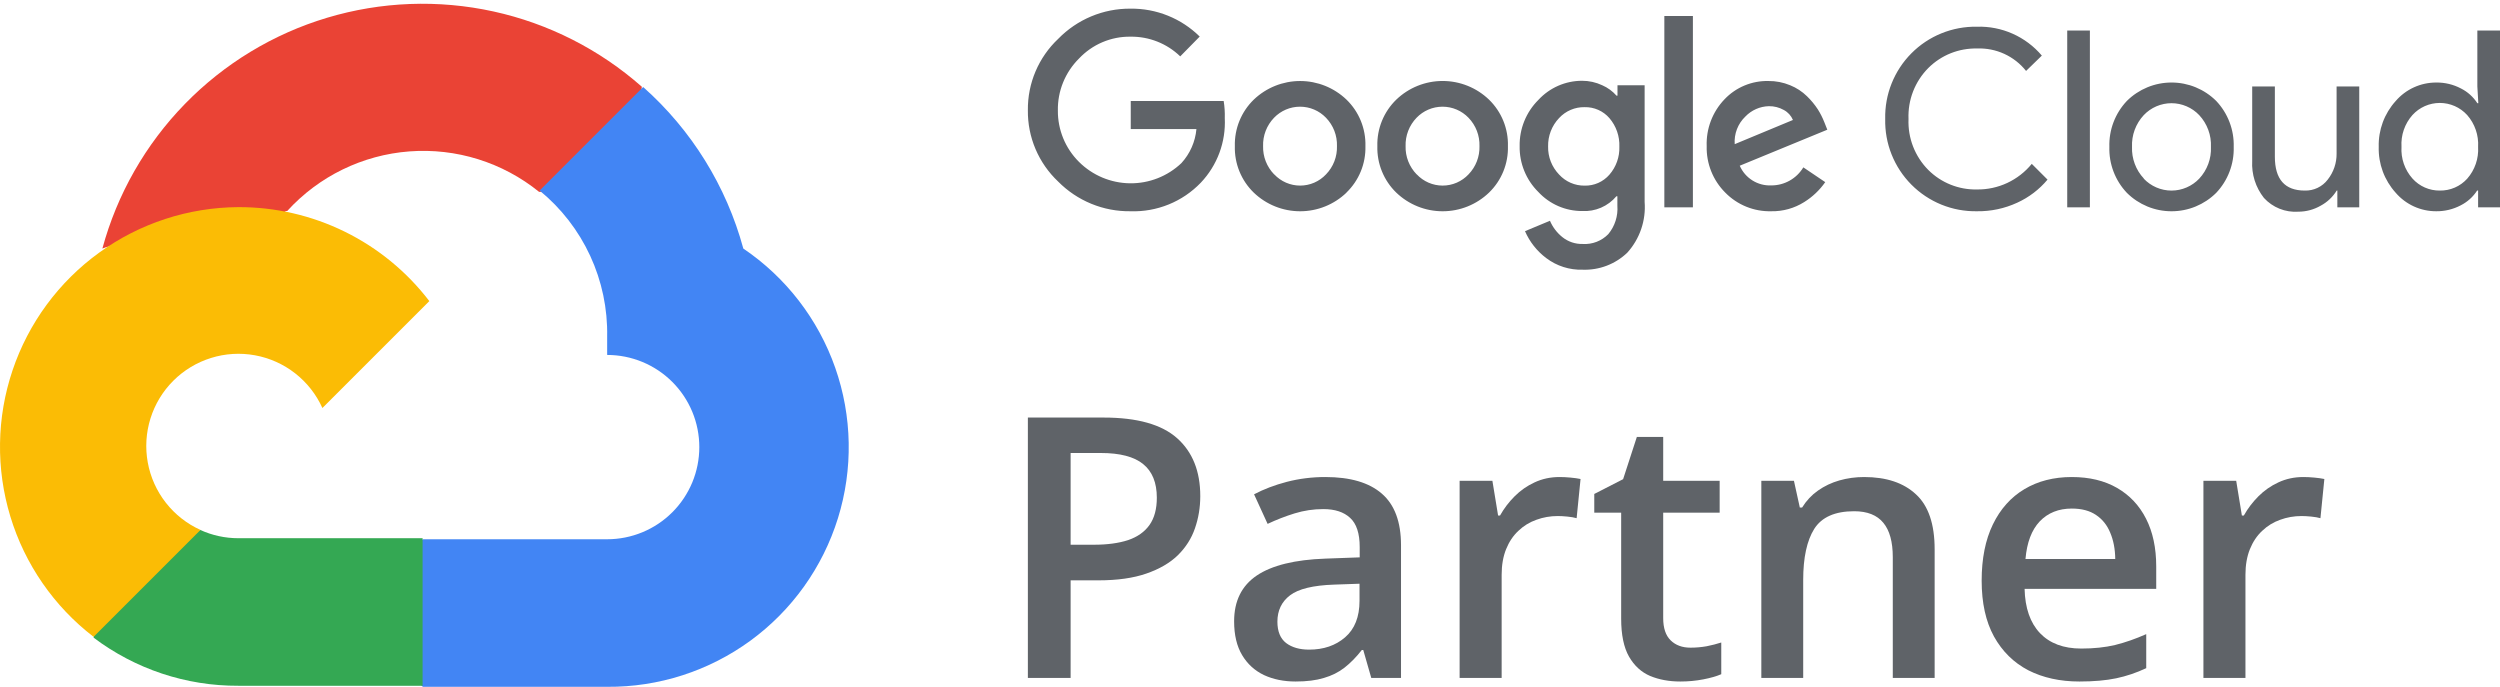 <svg width="182" height="50" viewBox="0 0 182 50" fill="none" xmlns="http://www.w3.org/2000/svg">
<path d="M39.207 13.967H41.092L46.463 8.596L46.727 6.316C43.65 3.6 39.931 1.713 35.923 0.834C31.914 -0.045 27.748 0.113 23.817 1.291C19.886 2.47 16.32 4.632 13.457 7.572C10.594 10.512 8.527 14.133 7.453 18.094C8.051 17.849 8.714 17.809 9.337 17.981L20.079 16.209C20.079 16.209 20.626 15.305 20.908 15.361C23.21 12.834 26.391 11.281 29.8 11.022C33.208 10.763 36.587 11.816 39.245 13.967H39.207Z" fill="#EA4335"/>
<path d="M54.114 18.095C52.879 13.548 50.345 9.461 46.821 6.335L39.283 13.873C40.854 15.157 42.113 16.78 42.965 18.622C43.817 20.463 44.24 22.474 44.201 24.502V25.84C45.082 25.84 45.955 26.014 46.769 26.351C47.583 26.688 48.322 27.182 48.945 27.805C49.568 28.428 50.062 29.168 50.4 29.982C50.737 30.796 50.91 31.668 50.91 32.549C50.91 33.43 50.737 34.302 50.4 35.116C50.062 35.93 49.568 36.67 48.945 37.293C48.322 37.916 47.583 38.41 46.769 38.747C45.955 39.084 45.082 39.258 44.201 39.258H30.783L29.445 40.615V48.662L30.783 50H44.201C47.948 50.029 51.605 48.851 54.631 46.641C57.656 44.431 59.89 41.305 61.002 37.727C62.114 34.149 62.044 30.308 60.804 26.772C59.563 23.236 57.218 20.194 54.114 18.095Z" fill="#4285F4"/>
<path d="M17.347 49.924H30.765V39.182H17.347C16.391 39.182 15.446 38.976 14.576 38.579L12.692 39.163L7.283 44.534L6.812 46.419C9.845 48.709 13.546 49.941 17.347 49.924Z" fill="#34A853"/>
<path d="M17.347 15.079C13.711 15.1 10.173 16.257 7.227 18.387C4.28 20.517 2.073 23.515 0.913 26.96C-0.248 30.406 -0.303 34.127 0.755 37.606C1.812 41.084 3.93 44.146 6.812 46.362L14.595 38.579C13.606 38.132 12.74 37.452 12.072 36.597C11.403 35.742 10.952 34.737 10.758 33.67C10.563 32.602 10.63 31.503 10.953 30.467C11.276 29.431 11.846 28.488 12.614 27.721C13.381 26.954 14.323 26.384 15.359 26.061C16.395 25.737 17.494 25.67 18.562 25.865C19.63 26.06 20.634 26.511 21.489 27.179C22.344 27.848 23.024 28.714 23.471 29.703L31.255 21.92C29.621 19.784 27.515 18.055 25.103 16.868C22.69 15.682 20.035 15.069 17.347 15.079Z" fill="#FBBC05"/>
<path d="M82.295 15.379C81.319 15.391 80.349 15.207 79.446 14.835C78.542 14.464 77.723 13.915 77.036 13.22C76.329 12.554 75.767 11.748 75.387 10.854C75.007 9.96 74.817 8.996 74.829 8.024C74.818 7.053 75.008 6.089 75.388 5.195C75.768 4.301 76.329 3.495 77.036 2.829C77.719 2.127 78.537 1.57 79.441 1.192C80.345 0.814 81.316 0.623 82.295 0.63C83.229 0.618 84.155 0.791 85.021 1.14C85.887 1.488 86.675 2.006 87.339 2.662L85.921 4.104C84.95 3.165 83.646 2.65 82.295 2.67C81.595 2.661 80.9 2.798 80.255 3.073C79.611 3.347 79.03 3.753 78.55 4.263C78.052 4.758 77.659 5.348 77.394 5.999C77.13 6.649 77 7.346 77.013 8.048C77.007 8.742 77.14 9.43 77.404 10.072C77.668 10.714 78.058 11.296 78.55 11.785C79.537 12.769 80.869 13.328 82.262 13.344C83.655 13.361 84.999 12.833 86.008 11.873C86.633 11.188 87.017 10.318 87.1 9.395H82.319V7.355H89.084C89.151 7.766 89.177 8.182 89.164 8.598C89.206 9.459 89.073 10.319 88.773 11.127C88.473 11.935 88.012 12.674 87.419 13.299C86.759 13.986 85.962 14.527 85.079 14.885C84.196 15.243 83.248 15.412 82.295 15.379ZM98.024 14.024C97.117 14.895 95.907 15.38 94.65 15.38C93.392 15.38 92.183 14.895 91.275 14.024C90.823 13.586 90.468 13.059 90.23 12.476C89.993 11.893 89.879 11.267 89.897 10.638C89.88 10.009 89.994 9.383 90.231 8.8C90.468 8.217 90.824 7.69 91.275 7.252C92.184 6.383 93.393 5.898 94.65 5.898C95.907 5.898 97.116 6.383 98.024 7.252C98.476 7.69 98.832 8.217 99.069 8.8C99.306 9.383 99.42 10.009 99.403 10.638C99.419 11.268 99.305 11.894 99.066 12.477C98.827 13.06 98.47 13.587 98.016 14.024H98.024ZM92.765 12.694C93.007 12.952 93.299 13.157 93.623 13.298C93.947 13.438 94.297 13.511 94.65 13.511C95.003 13.511 95.353 13.438 95.677 13.298C96.001 13.157 96.293 12.952 96.534 12.694C96.798 12.422 97.004 12.1 97.141 11.746C97.278 11.393 97.342 11.016 97.331 10.638C97.343 10.258 97.278 9.88 97.142 9.525C97.005 9.171 96.798 8.848 96.534 8.574C96.29 8.319 95.996 8.116 95.671 7.977C95.345 7.838 94.996 7.767 94.642 7.767C94.288 7.767 93.938 7.838 93.613 7.977C93.288 8.116 92.994 8.319 92.749 8.574C92.486 8.848 92.279 9.171 92.142 9.525C92.005 9.88 91.941 10.258 91.953 10.638C91.943 11.017 92.009 11.394 92.147 11.747C92.285 12.1 92.493 12.422 92.757 12.694H92.765ZM108.399 14.024C107.491 14.895 106.282 15.38 105.024 15.38C103.767 15.38 102.558 14.895 101.65 14.024C101.198 13.586 100.842 13.059 100.605 12.476C100.367 11.893 100.254 11.267 100.271 10.638C100.254 10.009 100.368 9.383 100.605 8.8C100.843 8.217 101.198 7.69 101.65 7.252C102.558 6.381 103.767 5.895 105.024 5.895C106.282 5.895 107.491 6.381 108.399 7.252C108.85 7.69 109.206 8.217 109.443 8.8C109.68 9.383 109.794 10.009 109.777 10.638C109.795 11.267 109.681 11.893 109.444 12.476C109.207 13.059 108.851 13.586 108.399 14.024ZM103.14 12.694C103.381 12.952 103.673 13.157 103.997 13.298C104.321 13.438 104.671 13.511 105.024 13.511C105.378 13.511 105.727 13.438 106.051 13.298C106.375 13.157 106.667 12.952 106.909 12.694C107.172 12.422 107.378 12.1 107.515 11.746C107.652 11.393 107.717 11.016 107.706 10.638C107.717 10.258 107.653 9.88 107.516 9.525C107.379 9.171 107.173 8.848 106.909 8.574C106.664 8.319 106.37 8.116 106.045 7.977C105.72 7.838 105.37 7.767 105.016 7.767C104.663 7.767 104.313 7.838 103.988 7.977C103.662 8.116 103.369 8.319 103.124 8.574C102.86 8.848 102.654 9.171 102.517 9.525C102.38 9.88 102.315 10.258 102.327 10.638C102.317 11.017 102.383 11.394 102.521 11.747C102.66 12.1 102.867 12.422 103.132 12.694H103.14ZM115.22 19.634C114.264 19.664 113.328 19.366 112.566 18.789C111.89 18.281 111.357 17.605 111.02 16.829L112.837 16.072C113.035 16.536 113.344 16.944 113.737 17.259C114.158 17.599 114.687 17.777 115.227 17.761C115.57 17.782 115.914 17.729 116.234 17.605C116.554 17.482 116.844 17.29 117.084 17.044C117.564 16.465 117.801 15.723 117.745 14.973V14.287H117.674C117.37 14.648 116.987 14.933 116.554 15.12C116.121 15.306 115.65 15.39 115.18 15.363C114.581 15.365 113.989 15.242 113.441 15.004C112.892 14.765 112.399 14.415 111.992 13.977C111.551 13.541 111.203 13.021 110.969 12.447C110.735 11.873 110.619 11.258 110.63 10.638C110.619 10.015 110.734 9.395 110.968 8.818C111.202 8.24 111.551 7.715 111.992 7.275C112.398 6.835 112.891 6.483 113.439 6.243C113.988 6.003 114.581 5.88 115.18 5.881C115.687 5.88 116.187 5.992 116.646 6.208C117.042 6.381 117.396 6.639 117.682 6.965H117.753V6.208H119.729V14.694C119.781 15.365 119.696 16.04 119.478 16.677C119.26 17.314 118.915 17.9 118.463 18.399C118.032 18.811 117.523 19.132 116.966 19.345C116.409 19.557 115.815 19.655 115.22 19.634ZM115.363 13.514C115.703 13.522 116.041 13.454 116.352 13.317C116.663 13.179 116.94 12.974 117.164 12.718C117.655 12.154 117.915 11.425 117.889 10.678C117.918 9.918 117.659 9.175 117.164 8.598C116.941 8.341 116.664 8.136 116.352 7.998C116.041 7.861 115.703 7.793 115.363 7.801C115.013 7.794 114.666 7.861 114.345 7.999C114.023 8.136 113.735 8.341 113.498 8.598C112.971 9.154 112.685 9.896 112.702 10.662C112.693 11.038 112.76 11.411 112.896 11.761C113.033 12.111 113.238 12.431 113.498 12.702C113.734 12.962 114.022 13.169 114.343 13.309C114.665 13.449 115.012 13.519 115.363 13.514ZM123.243 1.164V15.092H121.164V1.164H123.243ZM128.949 15.379C128.326 15.395 127.706 15.282 127.129 15.048C126.552 14.813 126.029 14.462 125.594 14.016C125.152 13.574 124.805 13.046 124.574 12.466C124.342 11.885 124.231 11.263 124.247 10.638C124.224 10.011 124.327 9.387 124.55 8.801C124.773 8.215 125.112 7.68 125.546 7.228C125.955 6.796 126.45 6.455 126.999 6.226C127.548 5.997 128.139 5.885 128.733 5.897C129.28 5.891 129.822 5.997 130.327 6.208C130.781 6.391 131.196 6.662 131.546 7.004C131.847 7.295 132.114 7.618 132.343 7.969C132.528 8.264 132.685 8.576 132.813 8.901L133.028 9.443L126.654 12.064C126.846 12.507 127.169 12.881 127.579 13.137C127.988 13.393 128.466 13.519 128.949 13.498C129.418 13.5 129.88 13.379 130.289 13.149C130.698 12.918 131.041 12.586 131.283 12.184L132.877 13.259C132.47 13.841 131.95 14.335 131.347 14.71C130.63 15.162 129.796 15.395 128.949 15.379ZM126.287 10.495L130.526 8.734C130.396 8.423 130.162 8.167 129.865 8.008C129.532 7.821 129.155 7.724 128.773 7.73C128.125 7.746 127.509 8.018 127.06 8.487C126.791 8.744 126.583 9.057 126.449 9.404C126.316 9.751 126.26 10.124 126.287 10.495ZM143.921 15.379C143.036 15.394 142.158 15.231 141.338 14.898C140.518 14.565 139.774 14.07 139.151 13.443C138.527 12.816 138.037 12.069 137.709 11.247C137.381 10.426 137.223 9.546 137.243 8.662C137.223 7.777 137.381 6.898 137.709 6.077C138.037 5.255 138.527 4.508 139.151 3.881C139.774 3.253 140.518 2.758 141.338 2.426C142.158 2.093 143.036 1.929 143.921 1.945C144.816 1.917 145.706 2.091 146.524 2.456C147.342 2.82 148.067 3.364 148.646 4.048L147.498 5.164C147.074 4.63 146.529 4.204 145.909 3.92C145.289 3.636 144.61 3.503 143.929 3.53C143.272 3.516 142.62 3.634 142.011 3.877C141.401 4.121 140.848 4.486 140.383 4.949C139.899 5.435 139.522 6.016 139.273 6.655C139.025 7.294 138.912 7.977 138.94 8.662C138.912 9.347 139.025 10.03 139.273 10.669C139.522 11.308 139.899 11.889 140.383 12.375C140.848 12.838 141.401 13.203 142.011 13.446C142.62 13.69 143.272 13.808 143.929 13.793C144.69 13.802 145.444 13.639 146.133 13.316C146.823 12.993 147.431 12.519 147.913 11.929L149.06 13.076C148.459 13.795 147.705 14.369 146.853 14.757C145.934 15.181 144.932 15.394 143.921 15.379ZM152.144 15.092H150.494V2.224H152.144V15.092ZM154.837 7.347C155.701 6.489 156.87 6.007 158.088 6.007C159.306 6.007 160.475 6.489 161.339 7.347C161.761 7.793 162.092 8.319 162.31 8.893C162.529 9.467 162.632 10.079 162.614 10.694C162.632 11.308 162.529 11.92 162.31 12.494C162.092 13.069 161.761 13.594 161.339 14.04C160.475 14.899 159.306 15.38 158.088 15.38C156.87 15.38 155.701 14.899 154.837 14.04C154.414 13.594 154.084 13.069 153.865 12.494C153.646 11.92 153.543 11.308 153.562 10.694C153.543 10.079 153.646 9.467 153.865 8.893C154.084 8.319 154.414 7.793 154.837 7.347ZM156.064 13.005C156.324 13.279 156.637 13.498 156.984 13.647C157.332 13.797 157.706 13.874 158.084 13.874C158.462 13.874 158.836 13.797 159.183 13.647C159.531 13.498 159.844 13.279 160.104 13.005C160.392 12.695 160.616 12.332 160.762 11.935C160.909 11.538 160.975 11.116 160.956 10.694C160.975 10.271 160.909 9.849 160.762 9.453C160.616 9.056 160.392 8.692 160.104 8.383C159.844 8.108 159.531 7.89 159.183 7.74C158.836 7.591 158.462 7.513 158.084 7.513C157.706 7.513 157.332 7.591 156.984 7.74C156.637 7.89 156.324 8.108 156.064 8.383C155.776 8.692 155.552 9.056 155.405 9.453C155.259 9.849 155.193 10.271 155.211 10.694C155.195 11.115 155.263 11.536 155.411 11.931C155.558 12.327 155.783 12.689 156.072 12.996L156.064 13.005ZM171.753 15.092H170.159V13.873H170.112C169.828 14.336 169.427 14.716 168.948 14.973C168.452 15.26 167.888 15.411 167.315 15.411C166.849 15.443 166.382 15.369 165.949 15.195C165.516 15.021 165.127 14.752 164.813 14.407C164.209 13.643 163.906 12.685 163.96 11.714V6.295H165.61V11.411C165.61 13.052 166.335 13.873 167.785 13.873C168.107 13.883 168.427 13.816 168.718 13.677C169.009 13.539 169.263 13.333 169.458 13.076C169.886 12.534 170.114 11.862 170.104 11.172V6.295H171.753V15.092ZM177.355 15.379C176.795 15.381 176.242 15.261 175.733 15.029C175.224 14.796 174.771 14.457 174.406 14.032C173.58 13.12 173.138 11.924 173.171 10.694C173.138 9.463 173.58 8.267 174.406 7.355C174.771 6.931 175.224 6.591 175.733 6.359C176.242 6.126 176.795 6.007 177.355 6.008C177.981 5.999 178.601 6.147 179.155 6.439C179.643 6.684 180.056 7.055 180.351 7.514H180.422L180.351 6.295V2.224H182V15.092H180.406V13.873H180.335C180.04 14.332 179.627 14.703 179.139 14.949C178.59 15.238 177.976 15.386 177.355 15.379ZM177.626 13.873C177.998 13.878 178.368 13.805 178.71 13.656C179.052 13.508 179.359 13.288 179.61 13.012C180.17 12.374 180.456 11.541 180.406 10.694C180.456 9.846 180.17 9.013 179.61 8.375C179.357 8.098 179.05 7.876 178.707 7.724C178.364 7.573 177.993 7.494 177.618 7.494C177.243 7.494 176.872 7.573 176.529 7.724C176.186 7.876 175.878 8.098 175.626 8.375C175.347 8.689 175.134 9.054 174.997 9.451C174.86 9.847 174.803 10.267 174.829 10.686C174.803 11.104 174.86 11.524 174.997 11.921C175.134 12.317 175.347 12.683 175.626 12.996C175.877 13.277 176.185 13.501 176.53 13.652C176.875 13.803 177.249 13.879 177.626 13.873Z" fill="#5F6368"/>
<path d="M80.34 30.398C82.786 30.398 84.571 30.899 85.695 31.902C86.819 32.904 87.38 34.309 87.38 36.116C87.38 36.937 87.251 37.719 86.992 38.463C86.741 39.197 86.326 39.85 85.747 40.421C85.168 40.983 84.403 41.428 83.452 41.756C82.509 42.085 81.347 42.249 79.963 42.249H77.941V49.355H74.829V30.398H80.34ZM80.132 32.978H77.941V39.656H79.639C80.616 39.656 81.446 39.543 82.129 39.319C82.812 39.085 83.331 38.718 83.685 38.216C84.039 37.715 84.217 37.054 84.217 36.233C84.217 35.135 83.884 34.318 83.218 33.782C82.561 33.246 81.532 32.978 80.132 32.978Z" fill="#5F6368"/>
<path d="M96.483 34.728C98.298 34.728 99.668 35.13 100.593 35.934C101.527 36.738 101.994 37.992 101.994 39.695V49.355H99.829L99.245 47.319H99.141C98.735 47.838 98.316 48.266 97.883 48.603C97.451 48.94 96.95 49.191 96.379 49.355C95.817 49.528 95.13 49.614 94.318 49.614C93.462 49.614 92.697 49.458 92.022 49.147C91.348 48.827 90.817 48.343 90.428 47.695C90.039 47.047 89.844 46.225 89.844 45.231C89.844 43.753 90.393 42.642 91.491 41.899C92.597 41.156 94.266 40.745 96.496 40.667L98.986 40.576V39.824C98.986 38.83 98.752 38.121 98.285 37.698C97.827 37.274 97.179 37.062 96.34 37.062C95.623 37.062 94.927 37.166 94.253 37.373C93.579 37.581 92.921 37.836 92.282 38.139L91.296 35.986C91.997 35.614 92.792 35.312 93.682 35.078C94.581 34.845 95.515 34.728 96.483 34.728ZM98.973 42.495L97.118 42.56C95.597 42.612 94.529 42.871 93.916 43.338C93.302 43.805 92.995 44.445 92.995 45.257C92.995 45.966 93.207 46.485 93.63 46.813C94.054 47.133 94.612 47.293 95.303 47.293C96.358 47.293 97.231 46.995 97.922 46.398C98.623 45.793 98.973 44.907 98.973 43.74V42.495Z" fill="#5F6368"/>
<path d="M113.534 34.728C113.776 34.728 114.04 34.741 114.325 34.767C114.61 34.793 114.857 34.828 115.064 34.871L114.779 37.724C114.597 37.672 114.373 37.633 114.105 37.607C113.845 37.581 113.612 37.568 113.405 37.568C112.86 37.568 112.341 37.659 111.849 37.84C111.356 38.013 110.919 38.281 110.539 38.644C110.159 38.999 109.86 39.444 109.644 39.98C109.428 40.516 109.32 41.138 109.32 41.847V49.355H106.26V35.001H108.646L109.061 37.529H109.203C109.489 37.019 109.843 36.552 110.267 36.129C110.69 35.705 111.174 35.368 111.719 35.117C112.272 34.858 112.877 34.728 113.534 34.728Z" fill="#5F6368"/>
<path d="M123.065 47.15C123.462 47.15 123.856 47.116 124.245 47.047C124.634 46.969 124.988 46.878 125.308 46.774V49.082C124.971 49.229 124.534 49.355 123.998 49.458C123.462 49.562 122.905 49.614 122.326 49.614C121.513 49.614 120.783 49.48 120.134 49.212C119.486 48.935 118.972 48.464 118.591 47.799C118.211 47.133 118.021 46.212 118.021 45.037V37.322H116.063V35.96L118.163 34.884L119.162 31.811H121.081V35.001H125.191V37.322H121.081V44.998C121.081 45.724 121.262 46.264 121.625 46.619C121.988 46.973 122.468 47.15 123.065 47.15Z" fill="#5F6368"/>
<path d="M135.707 34.728C137.324 34.728 138.581 35.148 139.48 35.986C140.388 36.816 140.842 38.151 140.842 39.993V49.355H137.795V40.563C137.795 39.448 137.566 38.614 137.108 38.061C136.649 37.499 135.941 37.218 134.981 37.218C133.589 37.218 132.621 37.646 132.077 38.502C131.541 39.357 131.273 40.598 131.273 42.223V49.355H128.225V35.001H130.598L131.026 36.946H131.195C131.506 36.444 131.891 36.034 132.349 35.714C132.816 35.385 133.334 35.139 133.905 34.975C134.484 34.81 135.085 34.728 135.707 34.728Z" fill="#5F6368"/>
<path d="M150.826 34.728C152.106 34.728 153.204 34.992 154.12 35.519C155.036 36.047 155.741 36.794 156.233 37.763C156.726 38.731 156.973 39.889 156.973 41.238V42.871H147.39C147.425 44.263 147.796 45.335 148.505 46.087C149.223 46.839 150.226 47.215 151.514 47.215C152.43 47.215 153.251 47.129 153.977 46.956C154.712 46.774 155.468 46.511 156.246 46.165V48.642C155.529 48.979 154.798 49.225 154.055 49.381C153.312 49.536 152.421 49.614 151.384 49.614C149.975 49.614 148.734 49.342 147.662 48.797C146.599 48.244 145.765 47.423 145.16 46.334C144.563 45.244 144.265 43.891 144.265 42.275C144.265 40.667 144.537 39.301 145.082 38.178C145.627 37.054 146.392 36.198 147.377 35.61C148.363 35.022 149.512 34.728 150.826 34.728ZM150.826 37.023C149.867 37.023 149.089 37.335 148.492 37.957C147.904 38.579 147.559 39.491 147.455 40.693H153.99C153.982 39.975 153.861 39.34 153.627 38.787C153.402 38.234 153.057 37.801 152.59 37.49C152.132 37.179 151.544 37.023 150.826 37.023Z" fill="#5F6368"/>
<path d="M167.683 34.728C167.925 34.728 168.189 34.741 168.474 34.767C168.759 34.793 169.006 34.828 169.213 34.871L168.928 37.724C168.746 37.672 168.521 37.633 168.254 37.607C167.994 37.581 167.761 37.568 167.553 37.568C167.009 37.568 166.49 37.659 165.997 37.84C165.505 38.013 165.068 38.281 164.688 38.644C164.307 38.999 164.009 39.444 163.793 39.98C163.577 40.516 163.469 41.138 163.469 41.847V49.355H160.409V35.001H162.795L163.209 37.529H163.352C163.637 37.019 163.992 36.552 164.415 36.129C164.839 35.705 165.323 35.368 165.868 35.117C166.421 34.858 167.026 34.728 167.683 34.728Z" fill="#5F6368"/>
</svg>
